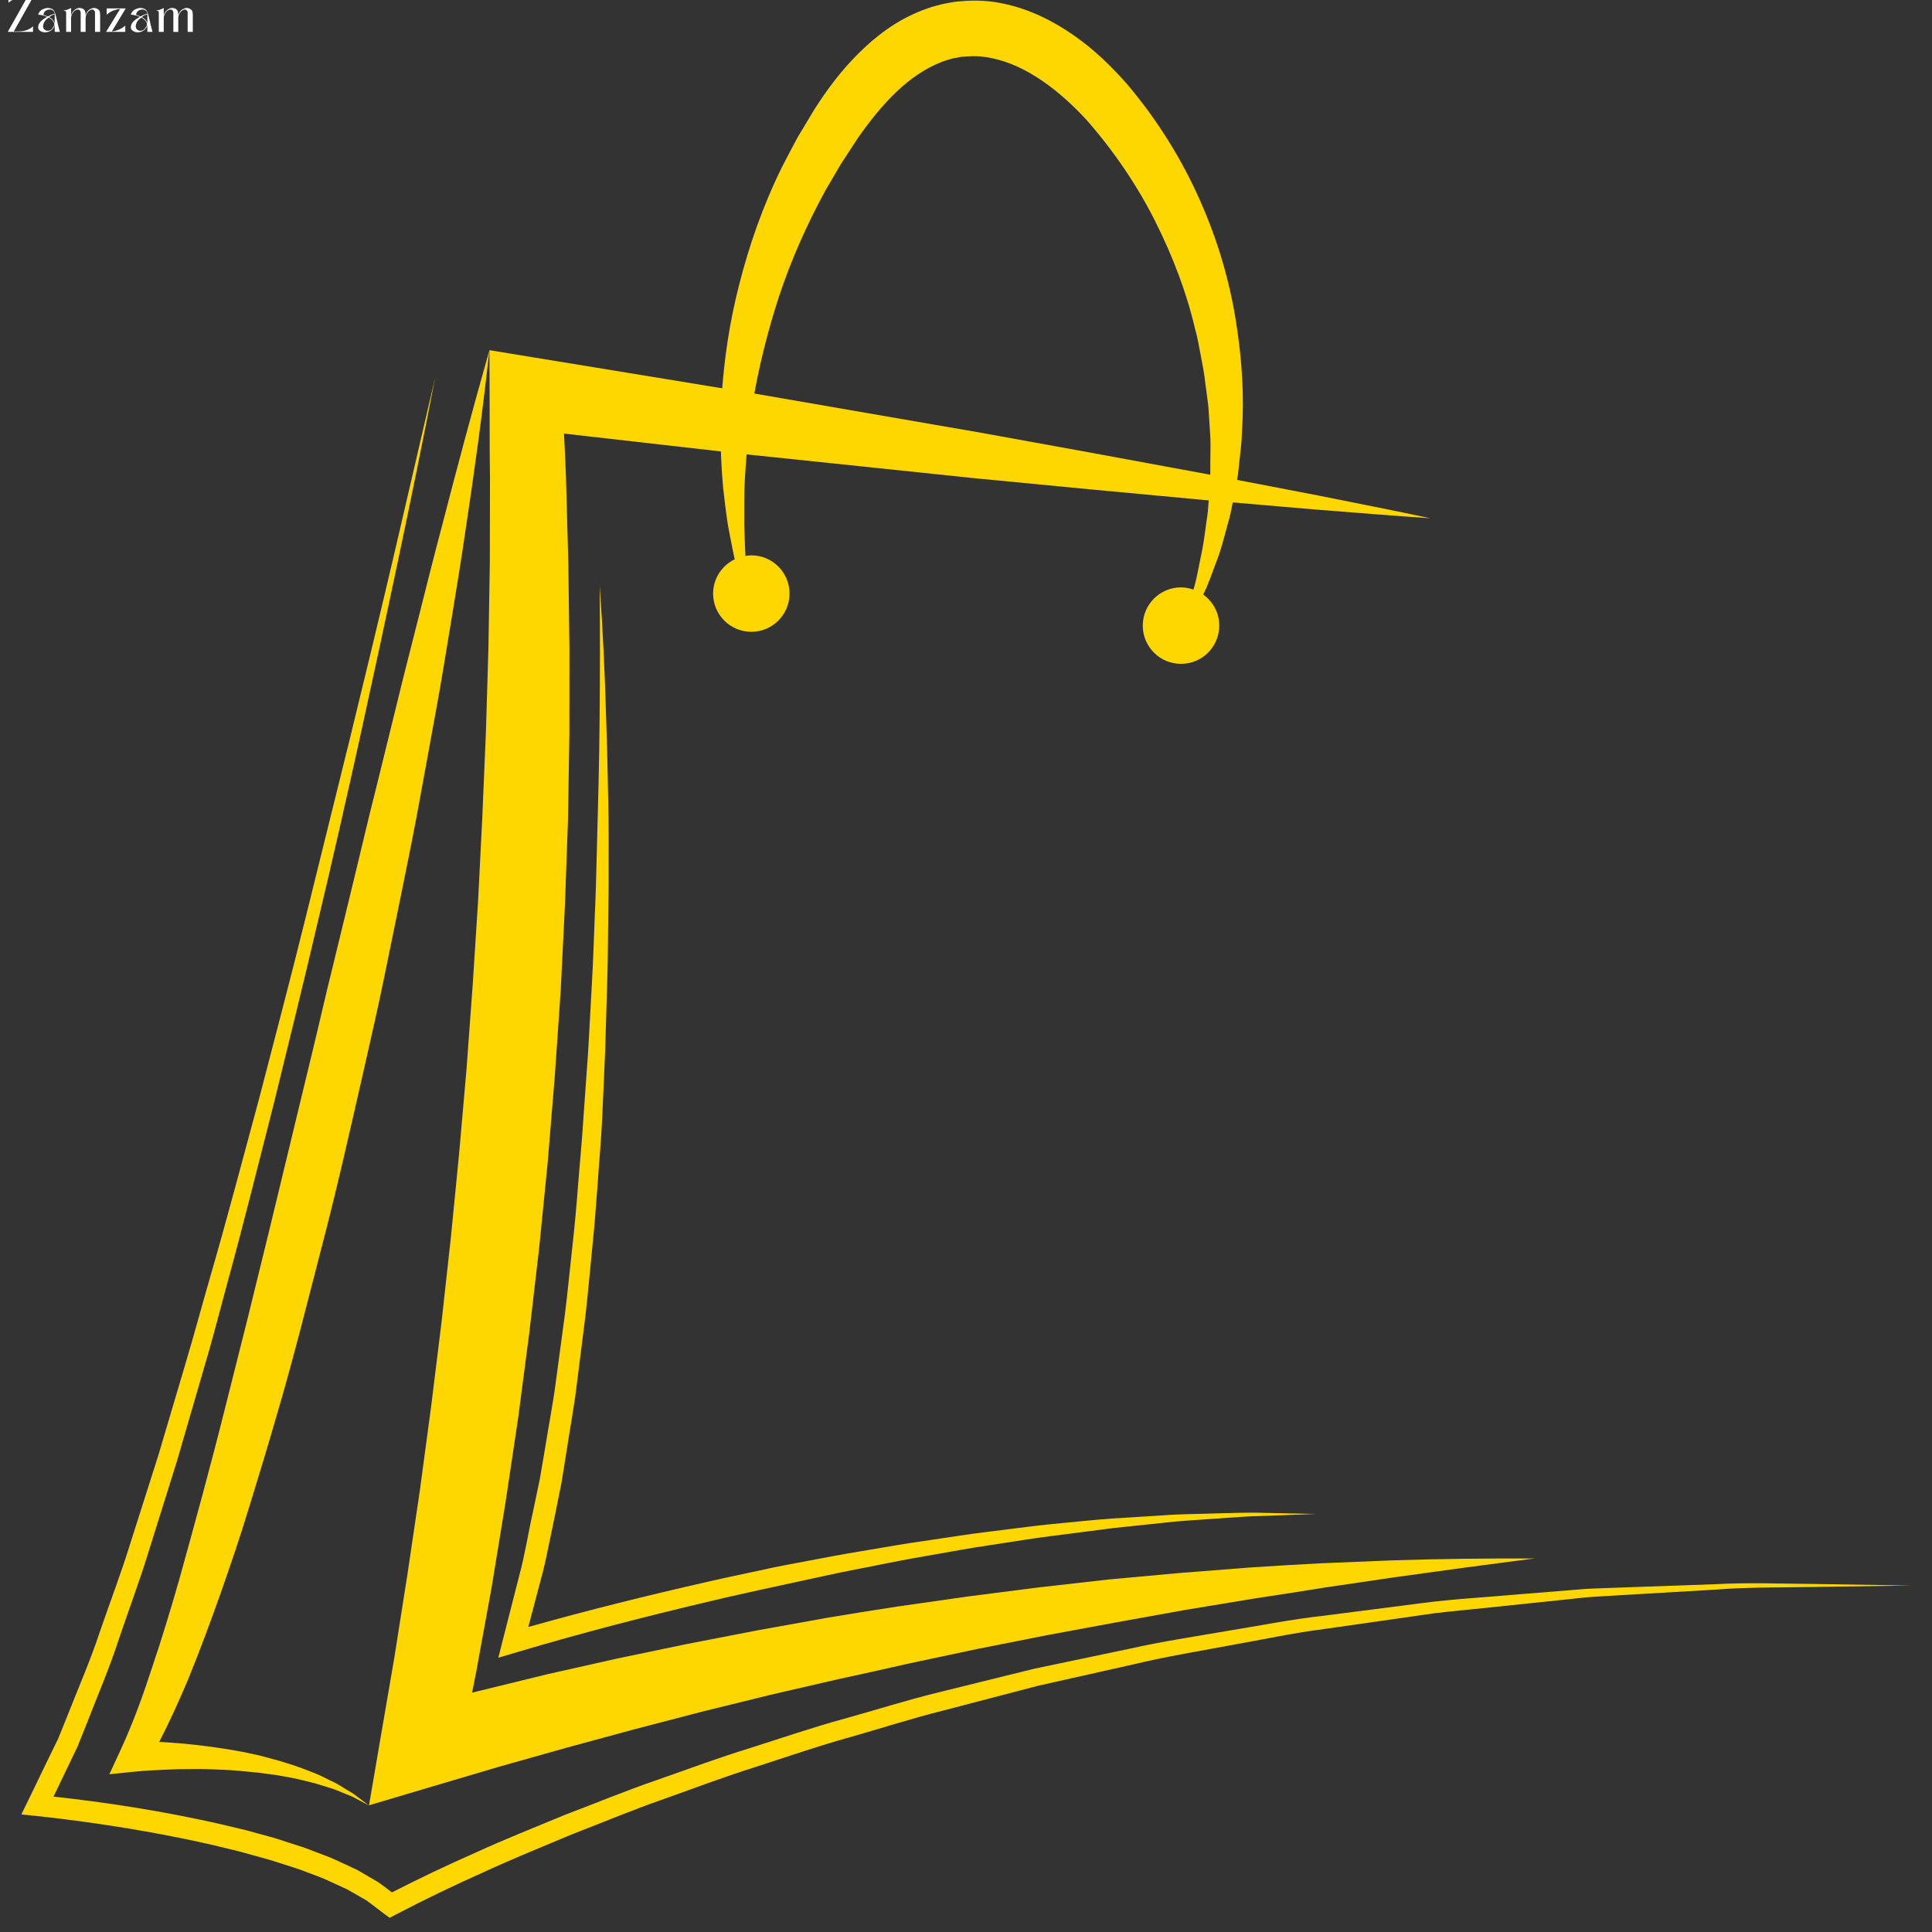 <svg version="1.0" preserveAspectRatio="xMidYMid meet" height="180" viewBox="0 0 135 135" zoomAndPan="magnify" width="180" xmlns:xlink="http://www.w3.org/1999/xlink" xmlns="http://www.w3.org/2000/svg"><rect x="0" y="0" width="135" height="135" fill="#333333" stroke="none"/><defs><g></g><clipPath id="e88cd04a77"><path clip-rule="nonzero" d="M 1.418 26 L 133.938 26 L 133.938 134.008 L 1.418 134.008 Z M 1.418 26"></path></clipPath><clipPath id="a71aaf50cc"><path clip-rule="nonzero" d="M 0.496 0 L 15 0 L 15 4 L 0.496 4 Z M 0.496 0"></path></clipPath><clipPath id="48b3f4fc10"><path clip-rule="nonzero" d="M 0.496 0 L 3 0 L 3 3 L 0.496 3 Z M 0.496 0"></path></clipPath><clipPath id="e4e87c1231"><rect height="4" y="0" width="15" x="0"></rect></clipPath></defs><path fill-rule="nonzero" fill-opacity="1" d="M 97.301 109.031 L 92.34 109.234 C 90.688 109.32 89.035 109.418 87.383 109.527 L 82.426 109.914 L 77.477 110.367 L 72.535 110.926 L 67.602 111.559 L 62.676 112.262 C 61.035 112.516 59.395 112.773 57.762 113.051 L 52.859 113.934 L 47.969 114.883 L 43.094 115.898 L 38.23 116.992 L 33.391 118.176 L 32.984 118.281 L 33.277 116.809 L 34.352 110.914 L 35.32 105 L 36.207 99.074 L 36.984 93.133 L 37.676 87.18 L 38.27 81.219 L 38.762 75.246 L 39.176 69.27 L 39.473 63.285 L 39.688 57.297 L 39.785 51.305 L 39.789 45.316 L 39.711 39.328 L 39.547 33.344 C 39.508 32.328 39.461 31.312 39.41 30.297 L 52.246 31.758 L 68.121 33.418 L 76.07 34.184 L 84.02 34.926 L 91.977 35.609 C 94.637 35.812 97.289 36.039 99.949 36.215 C 97.34 35.656 94.727 35.152 92.117 34.625 L 84.27 33.117 L 76.418 31.668 L 68.562 30.242 L 52.832 27.52 L 37.082 24.941 L 34.199 24.469 L 34.211 27.527 C 34.219 29.5 34.207 31.473 34.238 33.441 L 34.227 39.355 L 34.129 45.266 L 33.953 51.172 L 33.703 57.074 L 33.406 62.973 L 33.027 68.867 L 32.594 74.758 L 32.078 80.641 L 31.5 86.516 L 30.852 92.387 L 30.129 98.246 L 29.344 104.102 L 28.48 109.945 L 27.562 115.781 L 26.562 121.605 L 25.785 126.145 L 30.117 124.859 L 34.824 123.465 L 39.551 122.133 L 44.293 120.844 L 49.051 119.605 L 53.824 118.43 L 58.617 117.324 C 60.219 116.984 61.82 116.621 63.418 116.258 L 68.234 115.234 L 73.066 114.277 L 77.91 113.379 L 82.766 112.504 L 87.633 111.699 C 89.262 111.457 90.887 111.203 92.516 110.938 L 97.406 110.219 L 102.309 109.543 L 107.223 108.898 C 103.914 108.891 100.605 108.922 97.301 109.031 Z M 97.301 109.031" fill="#ffd700"></path><path fill-rule="nonzero" fill-opacity="1" d="M 41.703 59.504 C 41.672 61.051 41.625 62.598 41.555 64.141 C 41.492 65.688 41.449 67.23 41.355 68.777 L 41.102 73.41 L 40.773 78.031 C 40.68 79.578 40.527 81.113 40.406 82.652 C 40.289 84.195 40.152 85.734 39.977 87.266 C 39.805 88.801 39.664 90.34 39.469 91.871 L 38.852 96.457 C 38.66 97.992 38.355 99.504 38.117 101.023 L 37.73 103.301 L 37.258 105.562 C 36.918 107.062 36.691 108.59 36.289 110.074 L 35.148 114.543 L 34.82 115.836 L 36.078 115.461 C 40.598 114.113 45.199 112.926 49.809 111.844 C 50.957 111.562 52.117 111.32 53.27 111.059 L 56.742 110.305 C 57.902 110.051 59.059 109.801 60.223 109.582 C 61.387 109.355 62.547 109.113 63.711 108.902 L 67.211 108.285 C 68.379 108.078 69.551 107.918 70.723 107.73 C 71.891 107.543 73.062 107.375 74.242 107.234 L 77.766 106.777 L 81.305 106.406 C 82.48 106.262 83.664 106.215 84.848 106.121 C 86.031 106.039 87.215 105.941 88.398 105.922 L 91.957 105.789 L 88.395 105.715 C 87.207 105.668 86.02 105.73 84.828 105.754 C 83.641 105.797 82.449 105.793 81.262 105.887 L 77.699 106.109 C 76.516 106.199 75.328 106.316 74.145 106.434 C 72.957 106.543 71.777 106.684 70.598 106.84 C 69.418 106.996 68.234 107.125 67.059 107.305 L 63.527 107.832 C 62.352 108.012 61.18 108.23 60.004 108.422 C 58.828 108.613 57.66 108.836 56.492 109.059 C 55.32 109.273 54.152 109.496 52.988 109.758 C 51.828 110.012 50.66 110.246 49.5 110.516 C 45.281 111.473 41.09 112.512 36.914 113.688 L 37.773 110.434 C 37.988 109.684 38.148 108.922 38.305 108.156 L 38.781 105.871 L 39.238 103.582 L 39.609 101.273 C 39.84 99.738 40.133 98.207 40.312 96.664 L 40.895 92.039 C 41.078 90.496 41.203 88.949 41.363 87.402 C 41.523 85.855 41.648 84.309 41.758 82.762 C 41.859 81.211 42.008 79.668 42.078 78.117 L 42.285 73.465 L 42.422 68.812 C 42.477 67.266 42.48 65.711 42.5 64.16 C 42.527 62.609 42.535 61.062 42.527 59.512 C 42.535 57.961 42.516 56.41 42.477 54.859 C 42.449 53.309 42.41 51.762 42.355 50.211 C 42.266 47.113 42.125 44.02 41.902 40.93 C 41.934 44.027 41.926 47.121 41.898 50.219 C 41.875 53.316 41.785 56.41 41.703 59.504 Z M 41.703 59.504" fill="#ffd700"></path><path fill-rule="nonzero" fill-opacity="1" d="M 27.762 49.051 L 26.246 55.211 C 25.723 57.258 25.25 59.316 24.75 61.371 L 23.254 67.527 C 22.742 69.574 22.281 71.637 21.781 73.688 L 18.809 85.992 L 17.301 92.137 L 15.758 98.266 C 14.738 102.355 13.625 106.414 12.5 110.457 C 11.922 112.473 11.316 114.48 10.648 116.457 C 10.004 118.438 9.297 120.395 8.445 122.238 L 7.641 123.977 L 9.441 123.793 C 10.094 123.727 10.809 123.691 11.496 123.66 C 12.188 123.625 12.887 123.609 13.582 123.613 C 14.277 123.609 14.977 123.633 15.672 123.668 C 16.367 123.703 17.062 123.762 17.758 123.84 C 18.105 123.863 18.449 123.926 18.797 123.965 C 19.145 124.008 19.488 124.055 19.828 124.125 C 20.52 124.238 21.195 124.402 21.875 124.578 C 22.219 124.664 22.543 124.781 22.883 124.879 C 23.223 124.977 23.551 125.098 23.871 125.238 C 24.191 125.379 24.539 125.48 24.84 125.66 L 25.781 126.16 L 24.926 125.516 C 24.648 125.281 24.324 125.133 24.02 124.934 C 23.715 124.738 23.402 124.559 23.074 124.41 C 22.75 124.258 22.43 124.078 22.094 123.945 C 21.426 123.68 20.75 123.414 20.055 123.207 C 19.711 123.09 19.363 122.992 19.012 122.902 C 18.664 122.812 18.312 122.703 17.961 122.629 C 16.547 122.305 15.113 122.09 13.676 121.926 C 12.953 121.844 12.23 121.781 11.508 121.738 C 11.379 121.73 11.25 121.73 11.121 121.723 C 11.859 120.293 12.512 118.844 13.129 117.383 C 13.945 115.398 14.68 113.395 15.398 111.383 C 16.102 109.371 16.793 107.355 17.406 105.32 C 18.035 103.289 18.652 101.254 19.242 99.215 C 19.848 97.176 20.402 95.129 20.945 93.078 L 22.535 86.918 C 23.605 82.812 24.527 78.676 25.469 74.543 C 25.93 72.477 26.414 70.414 26.836 68.336 L 28.109 62.113 C 28.527 60.039 28.953 57.961 29.328 55.879 L 30.469 49.629 C 30.855 47.547 31.18 45.453 31.531 43.363 C 31.875 41.273 32.219 39.184 32.523 37.086 C 33.156 32.898 33.734 28.699 34.195 24.48 C 33.039 28.562 31.941 32.656 30.883 36.754 C 30.34 38.797 29.824 40.852 29.309 42.902 C 28.797 44.953 28.254 46.996 27.762 49.051 Z M 27.762 49.051" fill="#ffd700"></path><path fill-rule="nonzero" fill-opacity="1" d="M 49.828 41.477 C 49.828 42.949 51.023 44.148 52.5 44.148 C 53.973 44.148 55.168 42.949 55.168 41.477 C 55.168 40 53.973 38.805 52.5 38.805 C 52.359 38.805 52.223 38.824 52.09 38.844 C 52.047 38.184 52.035 37.457 52.004 36.672 C 52.008 35.859 51.996 34.98 52.02 34.043 C 52.102 32.172 52.297 30.07 52.652 27.816 C 53.047 25.566 53.633 23.164 54.438 20.699 C 55.254 18.238 56.355 15.723 57.699 13.266 C 58.047 12.676 58.395 12.074 58.75 11.473 C 59.145 10.867 59.543 10.254 59.945 9.641 C 60.758 8.484 61.637 7.371 62.617 6.438 C 63.594 5.496 64.684 4.758 65.809 4.324 C 65.949 4.277 66.102 4.215 66.227 4.18 C 66.348 4.148 66.469 4.117 66.586 4.078 L 67.152 3.977 L 67.219 3.965 L 67.32 3.961 L 67.539 3.945 C 68.125 3.898 68.723 3.934 69.32 4.07 C 71.734 4.555 74.086 6.371 75.957 8.418 C 77.863 10.598 79.469 12.973 80.719 15.457 C 81.961 17.938 82.93 20.484 83.508 22.996 C 83.695 23.613 83.781 24.246 83.906 24.859 C 84.027 25.477 84.145 26.082 84.211 26.688 C 84.285 27.293 84.379 27.887 84.441 28.473 C 84.477 29.062 84.512 29.641 84.551 30.203 C 84.602 30.773 84.578 31.328 84.578 31.871 C 84.562 32.418 84.586 32.953 84.555 33.473 C 84.469 34.504 84.469 35.504 84.305 36.422 C 84.184 37.344 84.07 38.215 83.887 39.004 C 83.723 39.797 83.602 40.543 83.398 41.18 C 83.395 41.188 83.395 41.191 83.391 41.199 C 83.117 41.105 82.828 41.043 82.523 41.043 C 81.051 41.043 79.852 42.238 79.852 43.715 C 79.852 45.191 81.047 46.387 82.523 46.387 C 84 46.387 85.195 45.191 85.195 43.715 C 85.195 42.816 84.75 42.031 84.074 41.547 C 84.09 41.512 84.105 41.48 84.121 41.445 C 84.438 40.816 84.676 40.09 84.973 39.301 C 85.293 38.523 85.508 37.641 85.766 36.699 C 86.055 35.766 86.188 34.738 86.418 33.664 C 86.527 33.121 86.559 32.562 86.629 31.988 C 86.688 31.414 86.773 30.824 86.777 30.223 C 86.949 27.809 86.801 25.168 86.355 22.414 C 85.918 19.656 85.094 16.789 83.84 13.984 C 82.598 11.172 80.902 8.43 78.805 5.938 C 77.695 4.672 76.496 3.492 75.055 2.488 C 73.633 1.492 71.98 0.645 70.113 0.254 C 69.191 0.055 68.211 -0.004 67.246 0.078 L 66.883 0.109 L 66.699 0.129 L 66.473 0.168 L 65.887 0.277 L 65.121 0.48 C 64.875 0.555 64.664 0.641 64.438 0.723 C 62.656 1.406 61.188 2.531 59.98 3.742 C 58.758 4.953 57.777 6.281 56.918 7.625 C 56.52 8.285 56.125 8.941 55.734 9.594 C 55.359 10.277 55 10.988 54.641 11.672 C 53.293 14.41 52.332 17.195 51.652 19.887 C 50.957 22.57 50.598 25.168 50.434 27.566 C 50.277 29.965 50.359 32.164 50.531 34.094 C 50.637 35.059 50.746 35.957 50.879 36.781 C 51.043 37.605 51.176 38.355 51.328 39.031 C 51.332 39.051 51.336 39.066 51.34 39.082 C 50.449 39.512 49.828 40.418 49.828 41.477 Z M 49.828 41.477" fill="#ffd700"></path><g clip-path="url(#e88cd04a77)"><path fill-rule="nonzero" fill-opacity="1" d="M 126.66 110.68 C 124.379 110.66 122.094 110.57 119.809 110.699 L 112.961 110.941 L 111.246 111.004 C 110.676 111.027 110.105 111.09 109.539 111.129 L 106.121 111.406 C 103.848 111.609 101.559 111.727 99.293 112.027 L 92.488 112.902 C 90.215 113.148 87.973 113.609 85.715 113.969 C 83.461 114.363 81.195 114.695 78.965 115.199 L 72.246 116.609 L 65.582 118.254 C 63.359 118.797 61.176 119.492 58.973 120.105 C 56.766 120.707 54.598 121.453 52.414 122.145 C 50.227 122.82 48.078 123.613 45.918 124.375 C 43.754 125.113 41.637 125.996 39.496 126.805 C 37.379 127.684 35.246 128.527 33.164 129.484 C 31.211 130.34 29.301 131.258 27.383 132.234 C 27.066 131.988 26.746 131.738 26.418 131.512 L 24.949 130.656 L 23.43 129.953 C 22.926 129.719 22.402 129.547 21.887 129.344 C 21.375 129.133 20.852 128.969 20.328 128.805 C 19.805 128.637 19.285 128.453 18.754 128.316 L 17.172 127.883 L 15.578 127.504 C 14.516 127.258 13.449 127.035 12.379 126.828 C 11.312 126.621 10.238 126.438 9.164 126.262 C 7.363 125.977 5.559 125.738 3.738 125.539 L 4.695 123.547 L 5.406 122.066 L 6.016 120.551 C 6.797 118.523 7.668 116.52 8.332 114.457 C 9.023 112.402 9.793 110.371 10.422 108.297 L 12.363 102.098 L 14.176 95.859 C 14.801 93.785 15.332 91.688 15.898 89.602 C 17.047 85.426 18.078 81.227 19.152 77.035 C 20.18 72.836 21.223 68.637 22.203 64.426 C 23.207 60.219 24.164 56 25.098 51.777 C 26.023 47.555 26.938 43.328 27.828 39.098 C 28.723 34.867 29.586 30.633 30.406 26.387 L 27.473 39.02 C 26.484 43.227 25.473 47.43 24.445 51.629 L 21.332 64.215 C 20.293 68.41 19.191 72.586 18.105 76.77 C 16.973 80.941 15.879 85.121 14.676 89.27 C 14.074 91.344 13.52 93.43 12.898 95.496 L 11.059 101.707 L 9.098 107.871 C 8.461 109.934 7.688 111.941 6.992 113.98 C 6.316 116.031 5.453 117.996 4.668 119.996 L 4.066 121.488 L 3.363 122.926 L 1.973 125.801 L 1.492 126.785 L 2.555 126.895 C 4.672 127.117 6.809 127.414 8.922 127.758 C 9.98 127.938 11.035 128.121 12.086 128.332 C 13.137 128.535 14.188 128.762 15.227 129.008 L 16.785 129.387 L 18.324 129.816 C 18.84 129.945 19.34 130.121 19.848 130.277 C 20.355 130.438 20.863 130.594 21.352 130.789 C 21.84 130.98 22.348 131.145 22.824 131.363 L 24.25 132.016 L 25.586 132.781 C 25.996 133.07 26.379 133.383 26.781 133.68 L 27.227 134.008 L 27.652 133.785 C 29.637 132.746 31.695 131.754 33.766 130.832 C 35.824 129.879 37.938 129.027 40.031 128.148 C 42.156 127.332 44.25 126.445 46.402 125.703 C 48.543 124.934 50.672 124.133 52.844 123.453 C 55.012 122.754 57.16 122.004 59.355 121.398 C 61.543 120.777 63.711 120.074 65.918 119.523 L 72.523 117.797 L 79.188 116.301 C 81.402 115.766 83.652 115.402 85.891 114.98 C 88.133 114.59 90.359 114.098 92.625 113.816 L 99.391 112.848 C 100.516 112.668 101.648 112.574 102.785 112.457 L 106.184 112.105 L 109.582 111.75 C 110.148 111.691 110.715 111.621 111.285 111.582 L 112.988 111.48 L 119.82 111.078 C 122.094 110.895 124.375 110.938 126.656 110.891 L 133.504 110.789 Z M 126.66 110.68" fill="#ffd700"></path></g><g clip-path="url(#a71aaf50cc)"><g transform="matrix(1, 0, 0, 1, 0, -0)"><g clip-path="url(#e4e87c1231)"><g clip-path="url(#48b3f4fc10)"><g fill-opacity="1" fill="#ffffff"><g transform="translate(0.496, 2.228)"><g><path d="M 0.047 0 L 1.391 -2.391 L 1.109 -2.391 C 0.922 -2.391 0.758 -2.367 0.625 -2.328 C 0.5 -2.297 0.391 -2.25 0.297 -2.188 C 0.211 -2.133 0.145 -2.082 0.094 -2.031 L 0.094 -2.422 L 1.812 -2.422 L 0.469 -0.031 L 0.766 -0.031 C 0.93 -0.031 1.082 -0.047 1.219 -0.078 C 1.363 -0.117 1.484 -0.164 1.578 -0.219 C 1.68 -0.281 1.758 -0.336 1.812 -0.391 L 1.812 0 Z M 0.047 0"></path></g></g></g></g><g fill-opacity="1" fill="#ffffff"><g transform="translate(2.588, 2.228)"><g><path d="M 0.078 -0.328 C 0.078 -0.398 0.094 -0.469 0.125 -0.531 C 0.156 -0.602 0.203 -0.672 0.266 -0.734 C 0.328 -0.797 0.395 -0.852 0.469 -0.906 C 0.551 -0.957 0.629 -1.004 0.703 -1.047 C 0.629 -1.086 0.551 -1.117 0.469 -1.141 C 0.383 -1.16 0.305 -1.176 0.234 -1.188 C 0.172 -1.195 0.117 -1.203 0.078 -1.203 C 0.109 -1.305 0.156 -1.391 0.219 -1.453 C 0.289 -1.523 0.375 -1.578 0.469 -1.609 C 0.562 -1.648 0.656 -1.672 0.75 -1.672 C 0.863 -1.672 0.957 -1.648 1.031 -1.609 C 1.102 -1.578 1.156 -1.531 1.188 -1.469 C 1.227 -1.406 1.258 -1.332 1.281 -1.25 C 1.301 -1.176 1.32 -1.098 1.344 -1.016 C 1.375 -0.898 1.398 -0.789 1.422 -0.688 C 1.441 -0.582 1.469 -0.473 1.5 -0.359 C 1.531 -0.254 1.562 -0.133 1.594 0 L 1.234 0 L 1.234 -0.516 C 1.234 -0.461 1.219 -0.406 1.188 -0.344 C 1.156 -0.281 1.109 -0.219 1.047 -0.156 C 0.992 -0.102 0.922 -0.055 0.828 -0.016 C 0.742 0.016 0.648 0.031 0.547 0.031 C 0.461 0.031 0.383 0.016 0.312 -0.016 C 0.25 -0.047 0.191 -0.086 0.141 -0.141 C 0.098 -0.191 0.078 -0.254 0.078 -0.328 Z M 1.203 -0.516 C 1.203 -0.586 1.18 -0.656 1.141 -0.719 C 1.109 -0.781 1.062 -0.832 1 -0.875 C 0.945 -0.926 0.883 -0.969 0.812 -1 C 0.738 -0.945 0.672 -0.891 0.609 -0.828 C 0.547 -0.766 0.5 -0.691 0.469 -0.609 C 0.438 -0.535 0.422 -0.457 0.422 -0.375 C 0.422 -0.312 0.438 -0.258 0.469 -0.219 C 0.5 -0.176 0.539 -0.141 0.594 -0.109 C 0.645 -0.086 0.703 -0.078 0.766 -0.078 C 0.828 -0.078 0.883 -0.094 0.938 -0.125 C 0.988 -0.156 1.031 -0.191 1.062 -0.234 C 1.102 -0.285 1.133 -0.332 1.156 -0.375 C 1.188 -0.426 1.203 -0.473 1.203 -0.516 Z M 0.766 -1.078 C 0.848 -1.129 0.93 -1.172 1.016 -1.203 C 1.098 -1.234 1.172 -1.254 1.234 -1.266 C 1.223 -1.367 1.188 -1.441 1.125 -1.484 C 1.062 -1.535 0.992 -1.562 0.922 -1.562 C 0.836 -1.562 0.766 -1.551 0.703 -1.531 C 0.648 -1.508 0.602 -1.477 0.562 -1.438 C 0.531 -1.406 0.504 -1.367 0.484 -1.328 C 0.461 -1.297 0.453 -1.27 0.453 -1.25 C 0.453 -1.238 0.453 -1.223 0.453 -1.203 C 0.461 -1.191 0.477 -1.18 0.5 -1.172 C 0.594 -1.141 0.68 -1.109 0.766 -1.078 Z M 1.234 -1.234 C 1.172 -1.211 1.102 -1.188 1.031 -1.156 C 0.969 -1.125 0.906 -1.082 0.844 -1.031 C 0.957 -0.977 1.051 -0.906 1.125 -0.812 C 1.195 -0.727 1.234 -0.629 1.234 -0.516 Z M 1.234 -1.234"></path></g></g></g><g fill-opacity="1" fill="#ffffff"><g transform="translate(4.45, 2.228)"><g><path d="M 0 -1.5 C 0.062 -1.508 0.125 -1.52 0.188 -1.531 C 0.25 -1.551 0.305 -1.57 0.359 -1.594 C 0.422 -1.625 0.473 -1.648 0.516 -1.672 L 0.516 -1.156 C 0.523 -1.207 0.547 -1.258 0.578 -1.312 C 0.609 -1.375 0.648 -1.43 0.703 -1.484 C 0.754 -1.535 0.812 -1.578 0.875 -1.609 C 0.945 -1.648 1.023 -1.672 1.109 -1.672 C 1.148 -1.672 1.191 -1.664 1.234 -1.656 C 1.285 -1.645 1.332 -1.625 1.375 -1.594 C 1.414 -1.57 1.453 -1.531 1.484 -1.469 C 1.516 -1.406 1.531 -1.316 1.531 -1.203 L 1.531 -1.156 C 1.539 -1.207 1.562 -1.258 1.594 -1.312 C 1.625 -1.375 1.66 -1.43 1.703 -1.484 C 1.754 -1.535 1.816 -1.578 1.891 -1.609 C 1.961 -1.648 2.039 -1.672 2.125 -1.672 C 2.156 -1.672 2.191 -1.664 2.234 -1.656 C 2.285 -1.645 2.332 -1.625 2.375 -1.594 C 2.426 -1.57 2.469 -1.531 2.5 -1.469 C 2.531 -1.406 2.547 -1.316 2.547 -1.203 L 2.547 0 L 2.188 0 L 2.188 -1.328 C 2.188 -1.41 2.164 -1.469 2.125 -1.5 C 2.094 -1.539 2.051 -1.562 2 -1.562 C 1.938 -1.562 1.875 -1.539 1.812 -1.5 C 1.758 -1.469 1.711 -1.422 1.672 -1.359 C 1.629 -1.305 1.594 -1.238 1.562 -1.156 C 1.539 -1.082 1.531 -1.004 1.531 -0.922 L 1.531 0 L 1.188 0 L 1.188 -1.328 C 1.188 -1.41 1.164 -1.469 1.125 -1.5 C 1.094 -1.539 1.047 -1.562 0.984 -1.562 C 0.922 -1.562 0.859 -1.539 0.797 -1.5 C 0.742 -1.469 0.695 -1.422 0.656 -1.359 C 0.613 -1.305 0.578 -1.238 0.547 -1.156 C 0.523 -1.082 0.516 -1.004 0.516 -0.922 L 0.516 0 L 0.172 0 L 0.172 -1.328 C 0.172 -1.391 0.156 -1.43 0.125 -1.453 C 0.102 -1.473 0.062 -1.484 0 -1.484 Z M 0 -1.5"></path></g></g></g><g fill-opacity="1" fill="#ffffff"><g transform="translate(7.364, 2.228)"><g><path d="M 1.391 0 L 0.047 0 L 1.031 -1.609 C 0.906 -1.598 0.785 -1.57 0.672 -1.531 C 0.555 -1.5 0.445 -1.453 0.344 -1.391 C 0.25 -1.328 0.164 -1.266 0.094 -1.203 L 0.094 -1.641 L 1.422 -1.641 L 0.453 -0.031 C 0.578 -0.039 0.695 -0.066 0.812 -0.109 C 0.926 -0.148 1.031 -0.195 1.125 -0.25 C 1.227 -0.312 1.316 -0.375 1.391 -0.438 Z M 1.391 0"></path></g></g></g><g fill-opacity="1" fill="#ffffff"><g transform="translate(9.063, 2.228)"><g><path d="M 0.078 -0.328 C 0.078 -0.398 0.094 -0.469 0.125 -0.531 C 0.156 -0.602 0.203 -0.672 0.266 -0.734 C 0.328 -0.797 0.395 -0.852 0.469 -0.906 C 0.551 -0.957 0.629 -1.004 0.703 -1.047 C 0.629 -1.086 0.551 -1.117 0.469 -1.141 C 0.383 -1.16 0.305 -1.176 0.234 -1.188 C 0.172 -1.195 0.117 -1.203 0.078 -1.203 C 0.109 -1.305 0.156 -1.391 0.219 -1.453 C 0.289 -1.523 0.375 -1.578 0.469 -1.609 C 0.562 -1.648 0.656 -1.672 0.75 -1.672 C 0.863 -1.672 0.957 -1.648 1.031 -1.609 C 1.102 -1.578 1.156 -1.531 1.188 -1.469 C 1.227 -1.406 1.258 -1.332 1.281 -1.25 C 1.301 -1.176 1.32 -1.098 1.344 -1.016 C 1.375 -0.898 1.398 -0.789 1.422 -0.688 C 1.441 -0.582 1.469 -0.473 1.5 -0.359 C 1.531 -0.254 1.562 -0.133 1.594 0 L 1.234 0 L 1.234 -0.516 C 1.234 -0.461 1.219 -0.406 1.188 -0.344 C 1.156 -0.281 1.109 -0.219 1.047 -0.156 C 0.992 -0.102 0.922 -0.055 0.828 -0.016 C 0.742 0.016 0.648 0.031 0.547 0.031 C 0.461 0.031 0.383 0.016 0.312 -0.016 C 0.25 -0.047 0.191 -0.086 0.141 -0.141 C 0.098 -0.191 0.078 -0.254 0.078 -0.328 Z M 1.203 -0.516 C 1.203 -0.586 1.18 -0.656 1.141 -0.719 C 1.109 -0.781 1.062 -0.832 1 -0.875 C 0.945 -0.926 0.883 -0.969 0.812 -1 C 0.738 -0.945 0.672 -0.891 0.609 -0.828 C 0.547 -0.766 0.5 -0.691 0.469 -0.609 C 0.438 -0.535 0.422 -0.457 0.422 -0.375 C 0.422 -0.312 0.438 -0.258 0.469 -0.219 C 0.5 -0.176 0.539 -0.141 0.594 -0.109 C 0.645 -0.086 0.703 -0.078 0.766 -0.078 C 0.828 -0.078 0.883 -0.094 0.938 -0.125 C 0.988 -0.156 1.031 -0.191 1.062 -0.234 C 1.102 -0.285 1.133 -0.332 1.156 -0.375 C 1.188 -0.426 1.203 -0.473 1.203 -0.516 Z M 0.766 -1.078 C 0.848 -1.129 0.93 -1.172 1.016 -1.203 C 1.098 -1.234 1.172 -1.254 1.234 -1.266 C 1.223 -1.367 1.188 -1.441 1.125 -1.484 C 1.062 -1.535 0.992 -1.562 0.922 -1.562 C 0.836 -1.562 0.766 -1.551 0.703 -1.531 C 0.648 -1.508 0.602 -1.477 0.562 -1.438 C 0.531 -1.406 0.504 -1.367 0.484 -1.328 C 0.461 -1.297 0.453 -1.27 0.453 -1.25 C 0.453 -1.238 0.453 -1.223 0.453 -1.203 C 0.461 -1.191 0.477 -1.18 0.5 -1.172 C 0.594 -1.141 0.68 -1.109 0.766 -1.078 Z M 1.234 -1.234 C 1.172 -1.211 1.102 -1.188 1.031 -1.156 C 0.969 -1.125 0.906 -1.082 0.844 -1.031 C 0.957 -0.977 1.051 -0.906 1.125 -0.812 C 1.195 -0.727 1.234 -0.629 1.234 -0.516 Z M 1.234 -1.234"></path></g></g></g><g fill-opacity="1" fill="#ffffff"><g transform="translate(10.925, 2.228)"><g><path d="M 0 -1.5 C 0.062 -1.508 0.125 -1.52 0.188 -1.531 C 0.25 -1.551 0.305 -1.57 0.359 -1.594 C 0.422 -1.625 0.473 -1.648 0.516 -1.672 L 0.516 -1.156 C 0.523 -1.207 0.547 -1.258 0.578 -1.312 C 0.609 -1.375 0.648 -1.43 0.703 -1.484 C 0.754 -1.535 0.812 -1.578 0.875 -1.609 C 0.945 -1.648 1.023 -1.672 1.109 -1.672 C 1.148 -1.672 1.191 -1.664 1.234 -1.656 C 1.285 -1.645 1.332 -1.625 1.375 -1.594 C 1.414 -1.57 1.453 -1.531 1.484 -1.469 C 1.516 -1.406 1.531 -1.316 1.531 -1.203 L 1.531 -1.156 C 1.539 -1.207 1.562 -1.258 1.594 -1.312 C 1.625 -1.375 1.66 -1.43 1.703 -1.484 C 1.754 -1.535 1.816 -1.578 1.891 -1.609 C 1.961 -1.648 2.039 -1.672 2.125 -1.672 C 2.156 -1.672 2.191 -1.664 2.234 -1.656 C 2.285 -1.645 2.332 -1.625 2.375 -1.594 C 2.426 -1.57 2.469 -1.531 2.5 -1.469 C 2.531 -1.406 2.547 -1.316 2.547 -1.203 L 2.547 0 L 2.188 0 L 2.188 -1.328 C 2.188 -1.41 2.164 -1.469 2.125 -1.5 C 2.094 -1.539 2.051 -1.562 2 -1.562 C 1.938 -1.562 1.875 -1.539 1.812 -1.5 C 1.758 -1.469 1.711 -1.422 1.672 -1.359 C 1.629 -1.305 1.594 -1.238 1.562 -1.156 C 1.539 -1.082 1.531 -1.004 1.531 -0.922 L 1.531 0 L 1.188 0 L 1.188 -1.328 C 1.188 -1.41 1.164 -1.469 1.125 -1.5 C 1.094 -1.539 1.047 -1.562 0.984 -1.562 C 0.922 -1.562 0.859 -1.539 0.797 -1.5 C 0.742 -1.469 0.695 -1.422 0.656 -1.359 C 0.613 -1.305 0.578 -1.238 0.547 -1.156 C 0.523 -1.082 0.516 -1.004 0.516 -0.922 L 0.516 0 L 0.172 0 L 0.172 -1.328 C 0.172 -1.391 0.156 -1.43 0.125 -1.453 C 0.102 -1.473 0.062 -1.484 0 -1.484 Z M 0 -1.5"></path></g></g></g></g></g></g></svg>